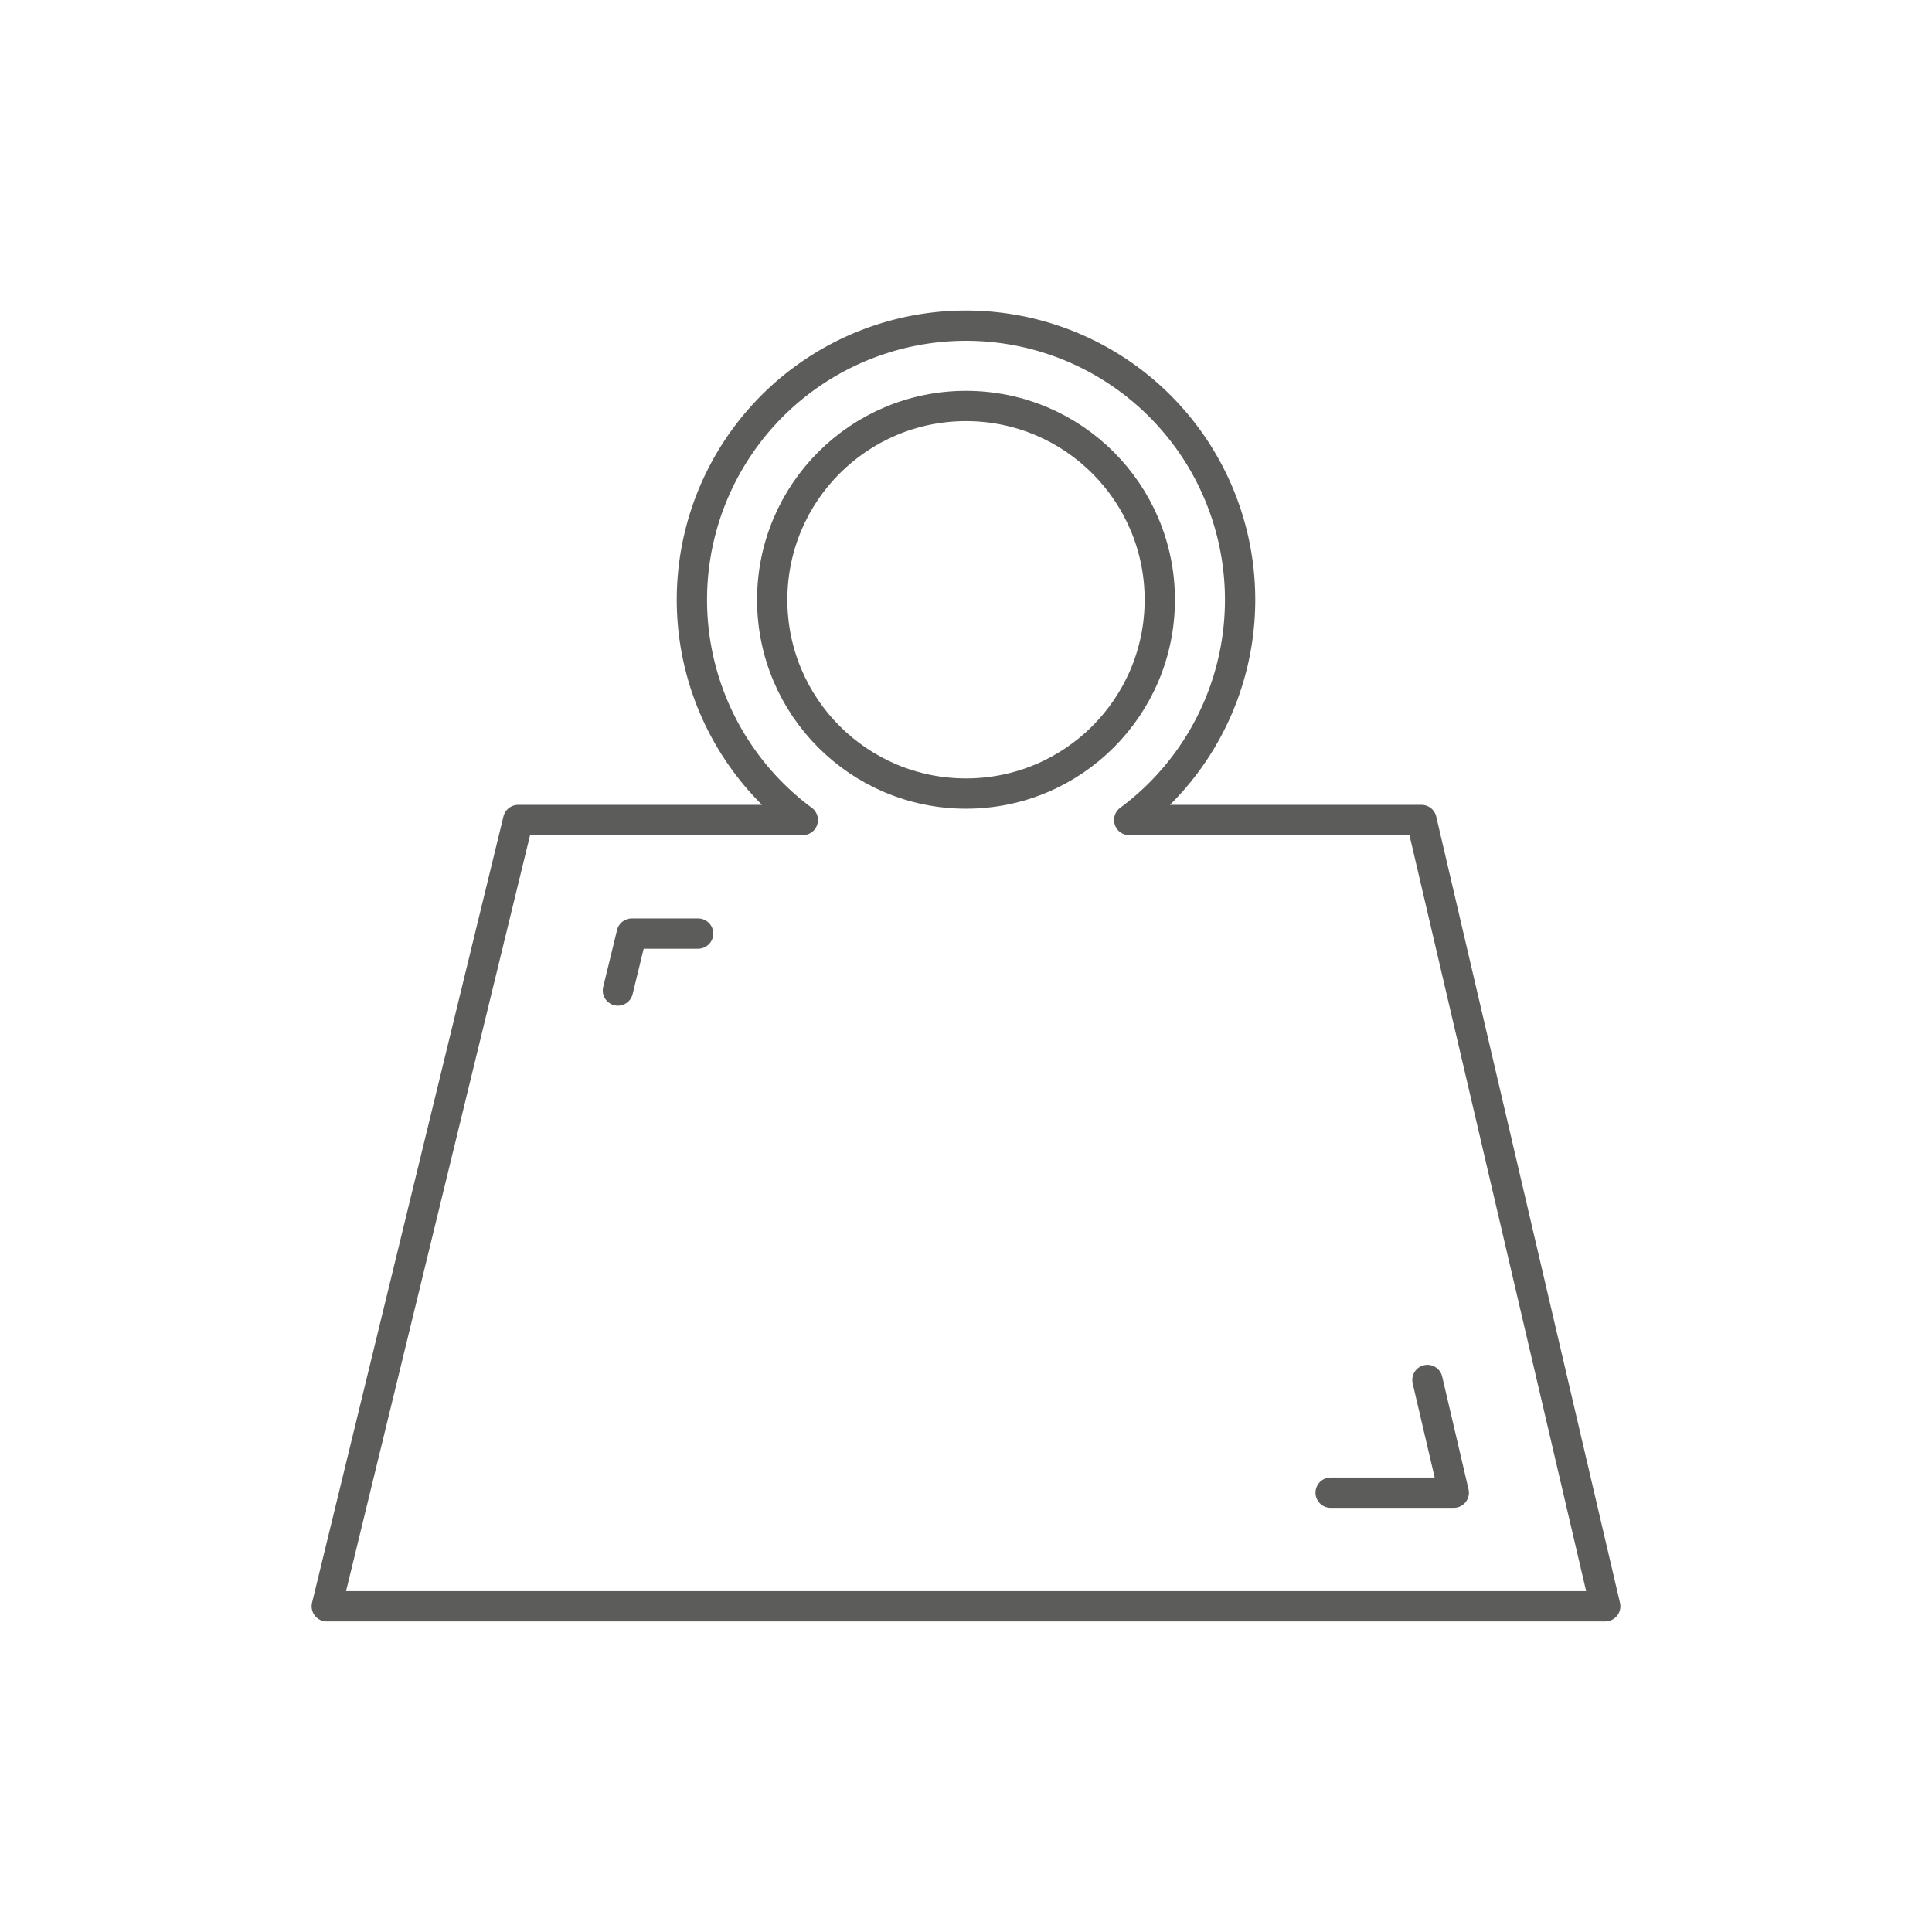 <svg id="Laag_1" data-name="Laag 1" xmlns="http://www.w3.org/2000/svg" viewBox="0 0 510.24 510.24"><defs><style>.cls-1,.cls-2{fill:none;stroke:#5c5c5b;stroke-linejoin:round;stroke-width:8px;}.cls-2{stroke-linecap:round;}</style></defs><circle class="cls-1" cx="255.12" cy="158.4" r="51.18"/><path class="cls-1" d="M375.41,216.56H298.22a72.39,72.39,0,1,0-86.2,0H136.85L86.3,424.22H423.94Z"/><polyline class="cls-2" points="184.37 246.56 166.85 246.56 163.19 261.6"/><polyline class="cls-2" points="376.98 364.45 383.94 394.22 351.42 394.22"/></svg>